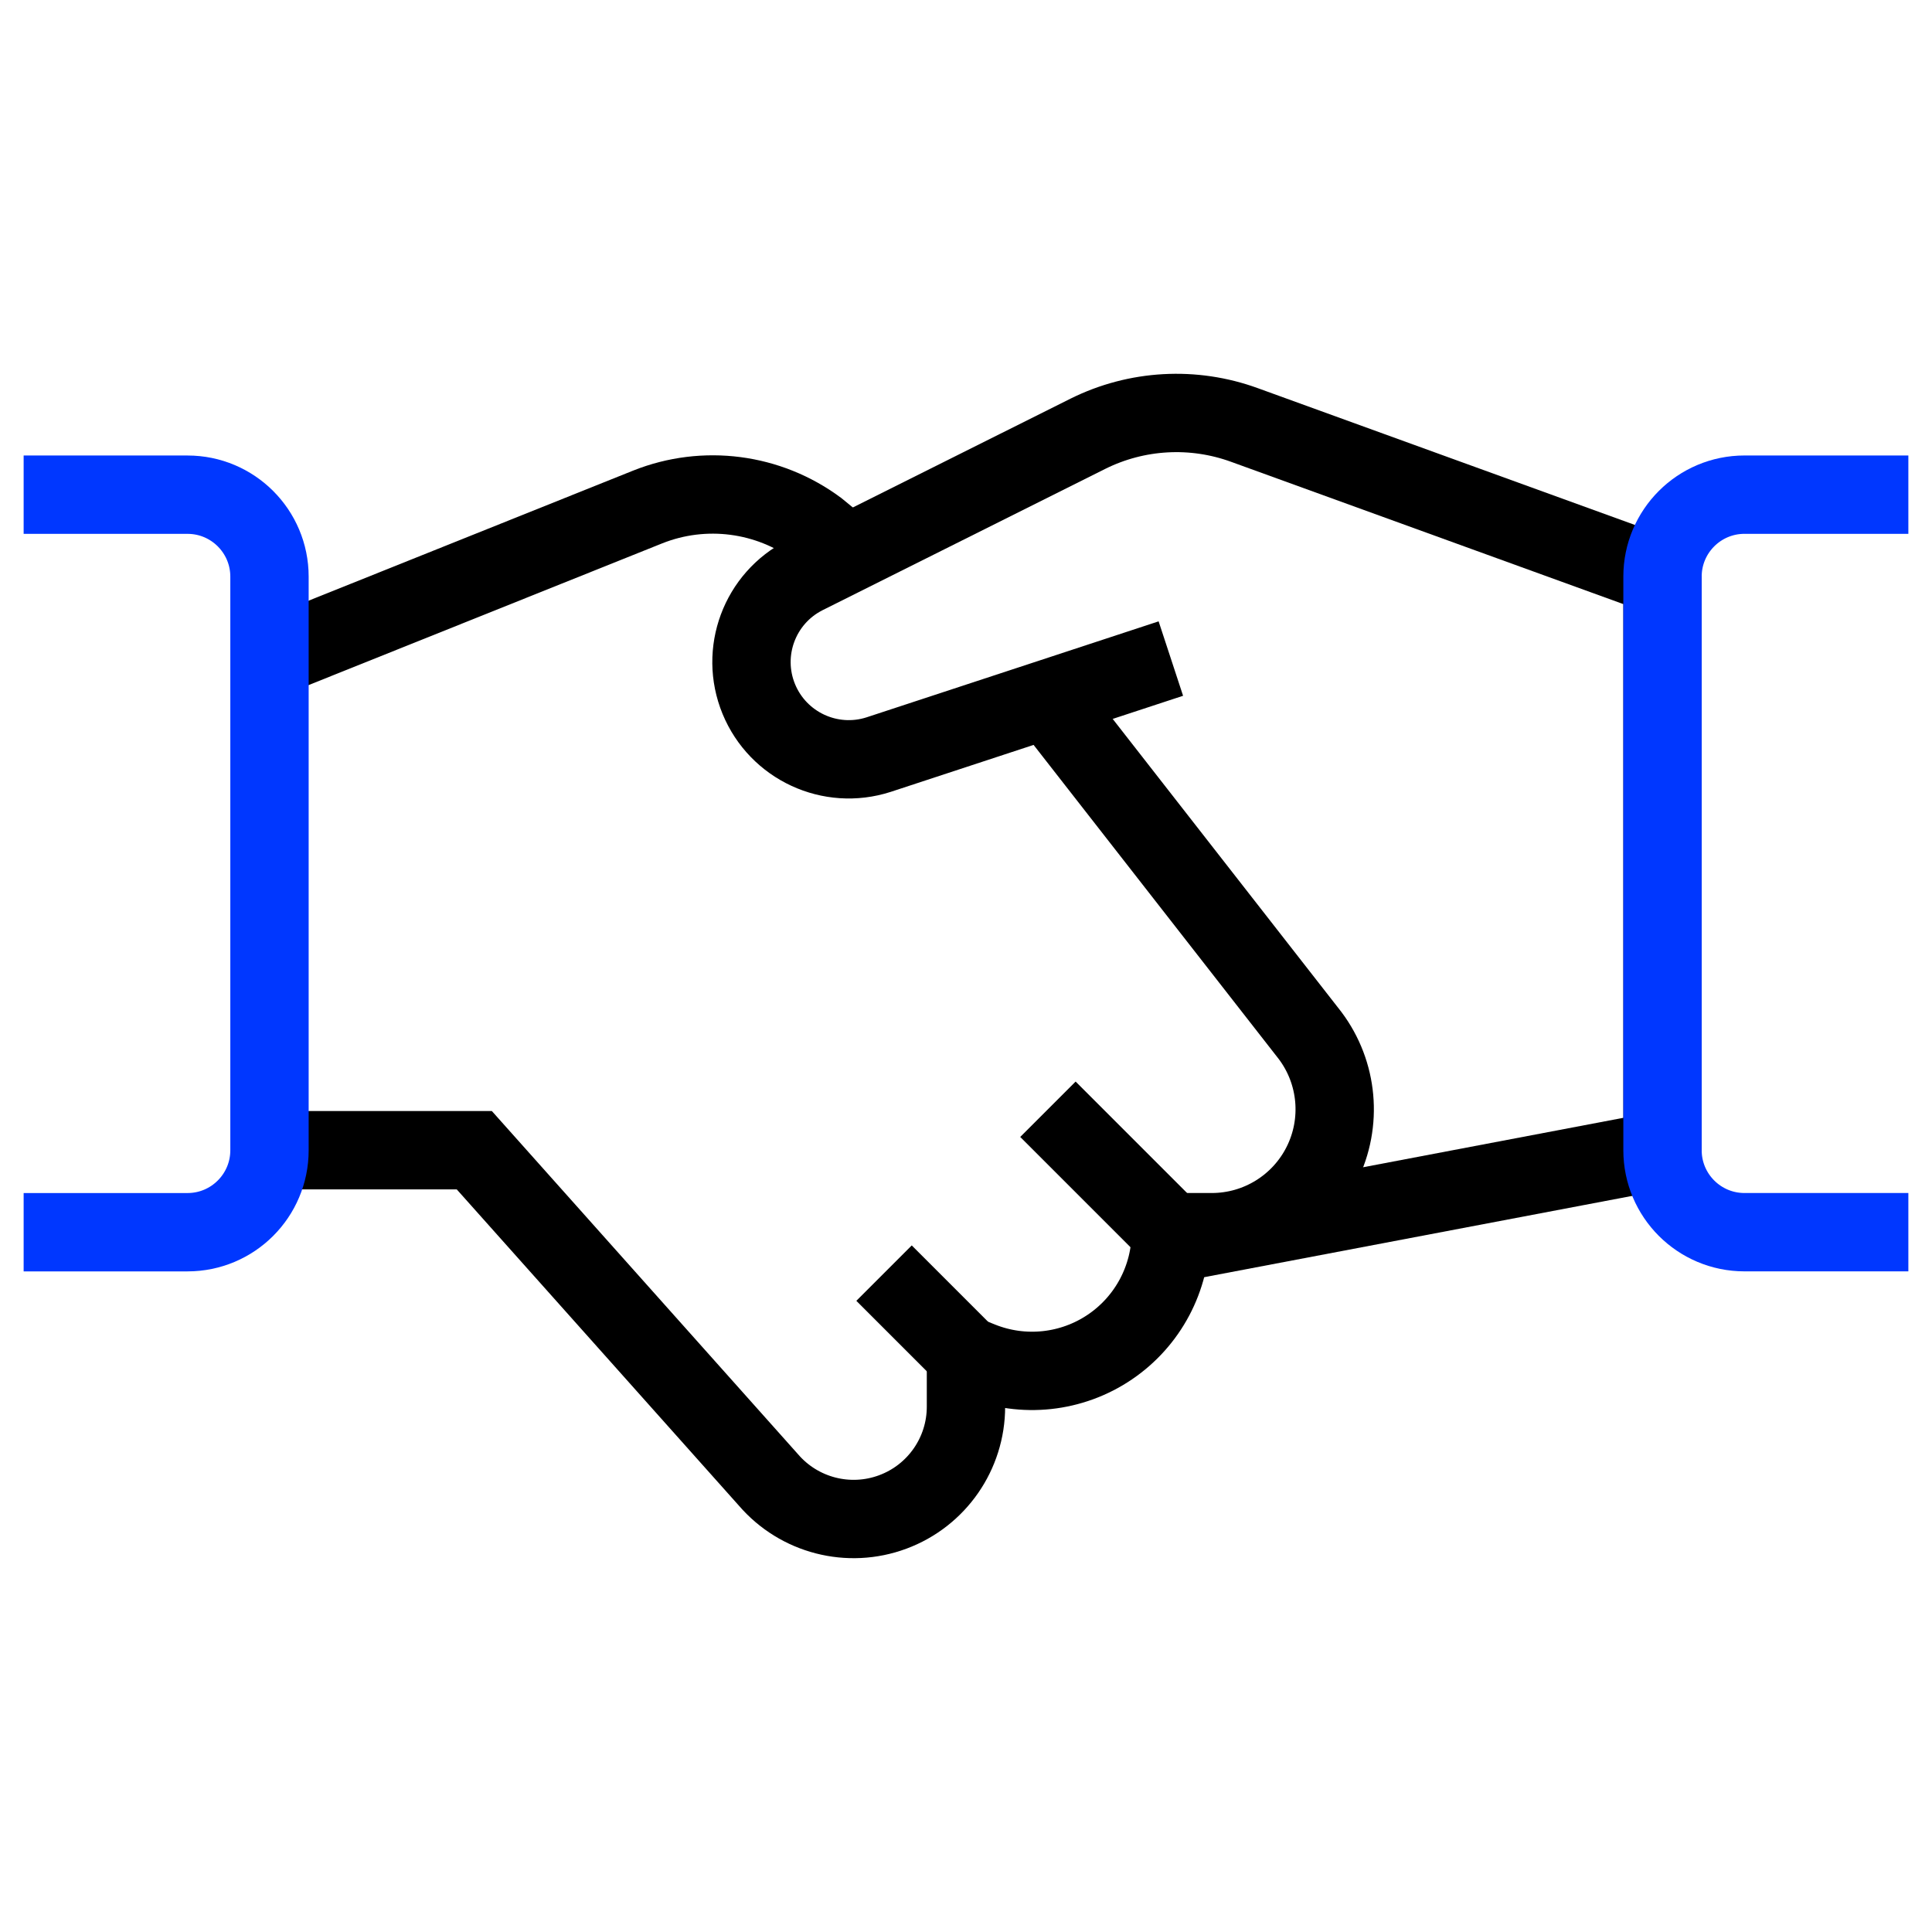 <?xml version="1.0" encoding="UTF-8"?>
<svg id="Icons" xmlns="http://www.w3.org/2000/svg" viewBox="0 0 690.46 690.46">
  <defs>
    <style>
      .cls-1 {
        stroke: #000;
      }

      .cls-1, .cls-2 {
        fill: none;
        stroke-width: 28px;
      }

      .cls-2 {
        stroke: #0037ff;
      }
    </style>
  </defs>
  <g id="Business-Products_Business-Deals_business-deal-handshake-1" data-name="Business-Products / Business-Deals / business-deal-handshake-1">
    <g id="Group_38" data-name="Group 38">
      <g id="business-deal-handshake-1">
        <path id="Shape_236" data-name="Shape 236" class="cls-1" d="M418.44,235.36l-104.43,34.32c-17.27,5.57-35.92-3.08-42.83-19.86-6.9-16.79.27-36.06,16.47-44.24l101.18-50.58c17.44-8.66,37.67-9.78,55.96-3.1l149.36,54.18v205l-175.89,33.41"/>
        <path id="Shape_237" data-name="Shape 237" class="cls-1" d="M96.3,411.07h73.21l105.13,117.84c10.95,12.72,28.67,17.29,44.41,11.44,15.74-5.84,26.18-20.86,26.17-37.65v-18.42l5.24,2.11c15.27,6.1,32.58,4.23,46.19-4.99,13.62-9.22,21.77-24.6,21.78-41.04h14.64c16.64,0,31.85-9.4,39.29-24.28,7.44-14.88,5.84-32.69-4.15-46l-93.71-120.07"/>
        <path id="Shape_238" data-name="Shape 238" class="cls-1" d="M302.82,197.85l-10.72-8.79c-17.48-12.95-40.41-15.93-60.62-7.88l-135.18,54.18"/>
        <path id="Shape_239" data-name="Shape 239" class="cls-2" d="M8.45,176.79h58.57c16.17,0,29.29,13.11,29.29,29.29v205c0,16.17-13.11,29.29-29.29,29.29H8.45"/>
        <path id="Shape_240" data-name="Shape 240" class="cls-2" d="M682.01,440.36h-58.57c-16.17,0-29.29-13.11-29.29-29.29v-205c0-16.17,13.11-29.29,29.29-29.29h58.57"/>
        <path id="Shape_241" data-name="Shape 241" class="cls-1" d="M345.23,484.28l-29.29-29.29"/>
        <path id="Shape_242" data-name="Shape 242" class="cls-1" d="M374.51,396.43l43.93,43.93"/>
      </g>
    </g>
  </g>
</svg>